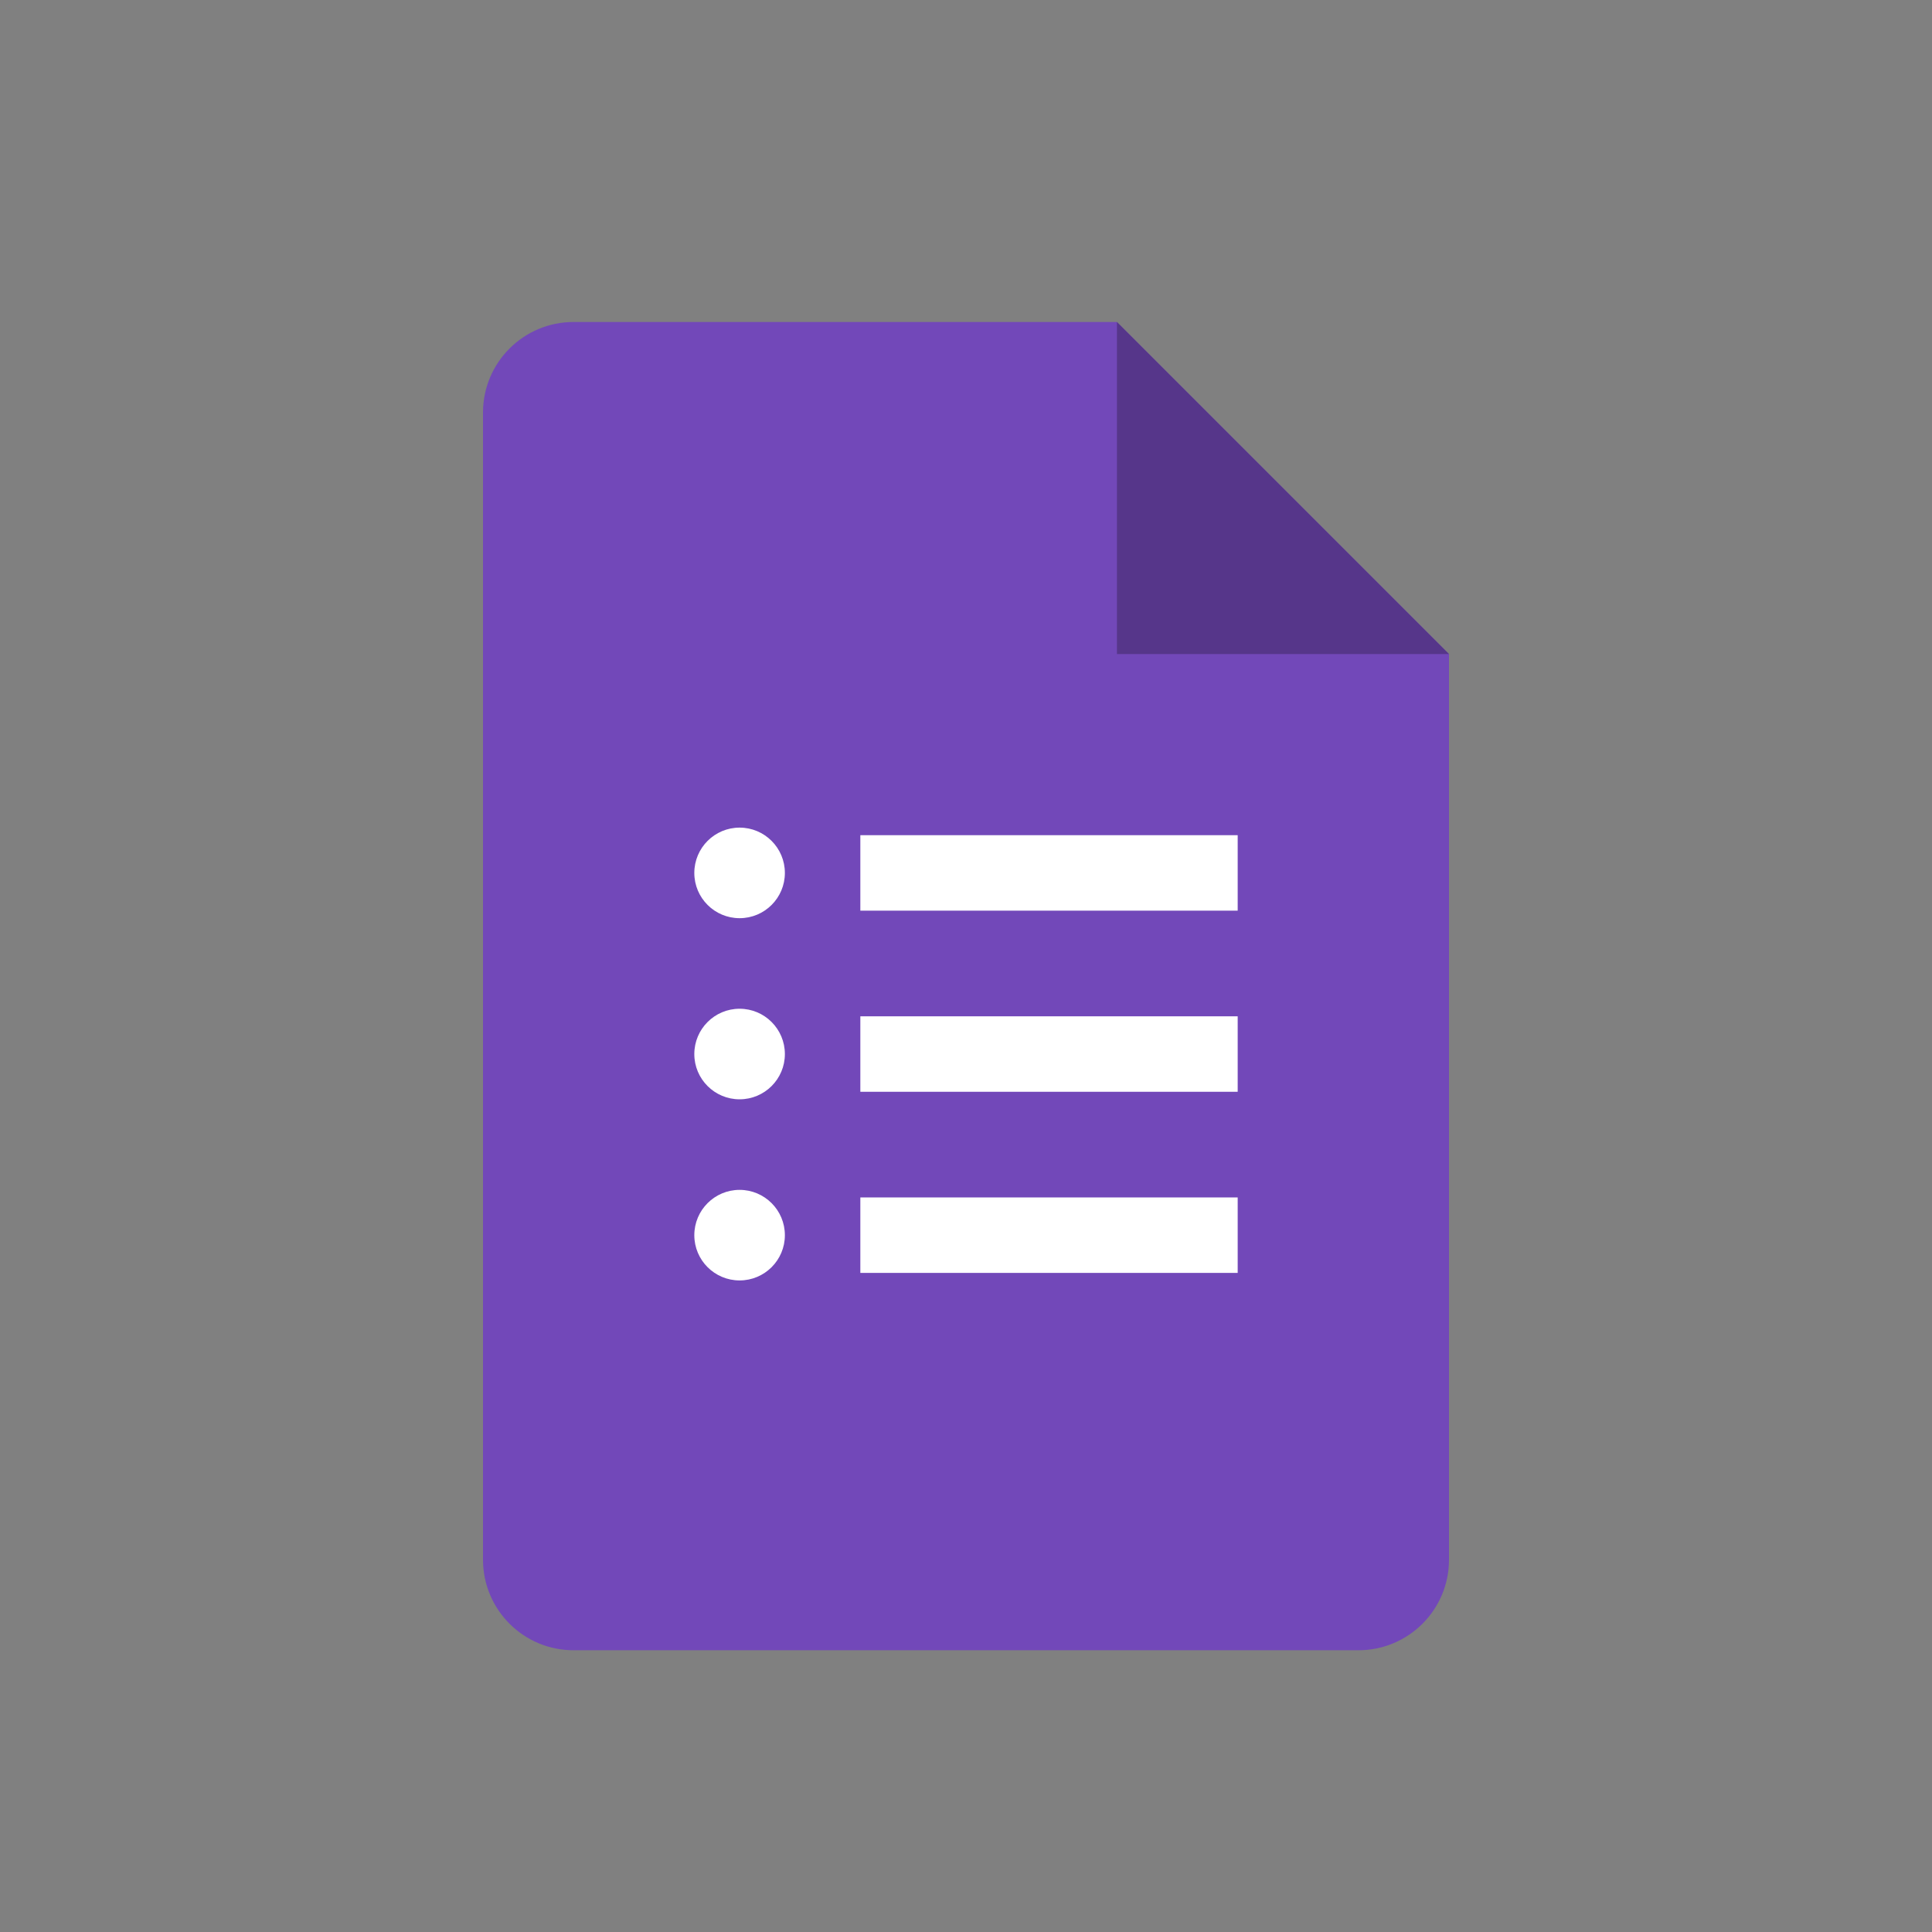 <svg width="48px" height="48px" viewBox="0 0 48 48" version="1.1" xmlns="http://www.w3.org/2000/svg" xmlns:xlink="http://www.w3.org/1999/xlink"><rect x="0" y="0" width="48" height="48" fill="#808080" stroke="none"/><g id="Forms" stroke="none" stroke-width="1" fill="none" fill-rule="evenodd"><g id="Group" fill-rule="nonzero"><g id="Forms_Product_Icon" transform="translate(12, 8)"><path d="M21.75,33 L2.25,33 C1.007,33 0,31.993 0,30.75 L0,2.25 C0,1.007 1.007,0 2.25,0 L15.75,0 L24,8.25 L24,30.75 C24,31.993 22.993,33 21.75,33 Z" id="Path" fill="#7248B9"></path><polygon id="Path" fill="#56368A" points="15.75 0 24 8.25 15.75 8.25"></polygon><polygon id="Path" fill="#FFFFFF" points="18.75 12.75 9.375 12.75 9.375 14.625 18.75 14.625"></polygon><path d="M6.375,14.812 C6.996,14.812 7.5,14.309 7.5,13.688 C7.5,13.066 6.996,12.562 6.375,12.562 C5.754,12.562 5.25,13.066 5.25,13.688 C5.25,14.309 5.754,14.812 6.375,14.812 Z" id="Path" fill="#FFFFFF"></path><polygon id="Path" fill="#FFFFFF" points="18.75 17.25 9.375 17.25 9.375 19.125 18.75 19.125"></polygon><path d="M6.375,19.312 C6.996,19.312 7.5,18.809 7.5,18.188 C7.5,17.566 6.996,17.062 6.375,17.062 C5.754,17.062 5.25,17.566 5.25,18.188 C5.25,18.809 5.754,19.312 6.375,19.312 Z" id="Path" fill="#FFFFFF"></path><polygon id="Path" fill="#FFFFFF" points="18.75 21.75 9.375 21.75 9.375 23.625 18.75 23.625"></polygon><path d="M6.375,23.812 C6.996,23.812 7.5,23.309 7.5,22.688 C7.5,22.066 6.996,21.562 6.375,21.562 C5.754,21.562 5.25,22.066 5.25,22.688 C5.25,23.309 5.754,23.812 6.375,23.812 Z" id="Path" fill="#FFFFFF"></path></g></g></g></svg>